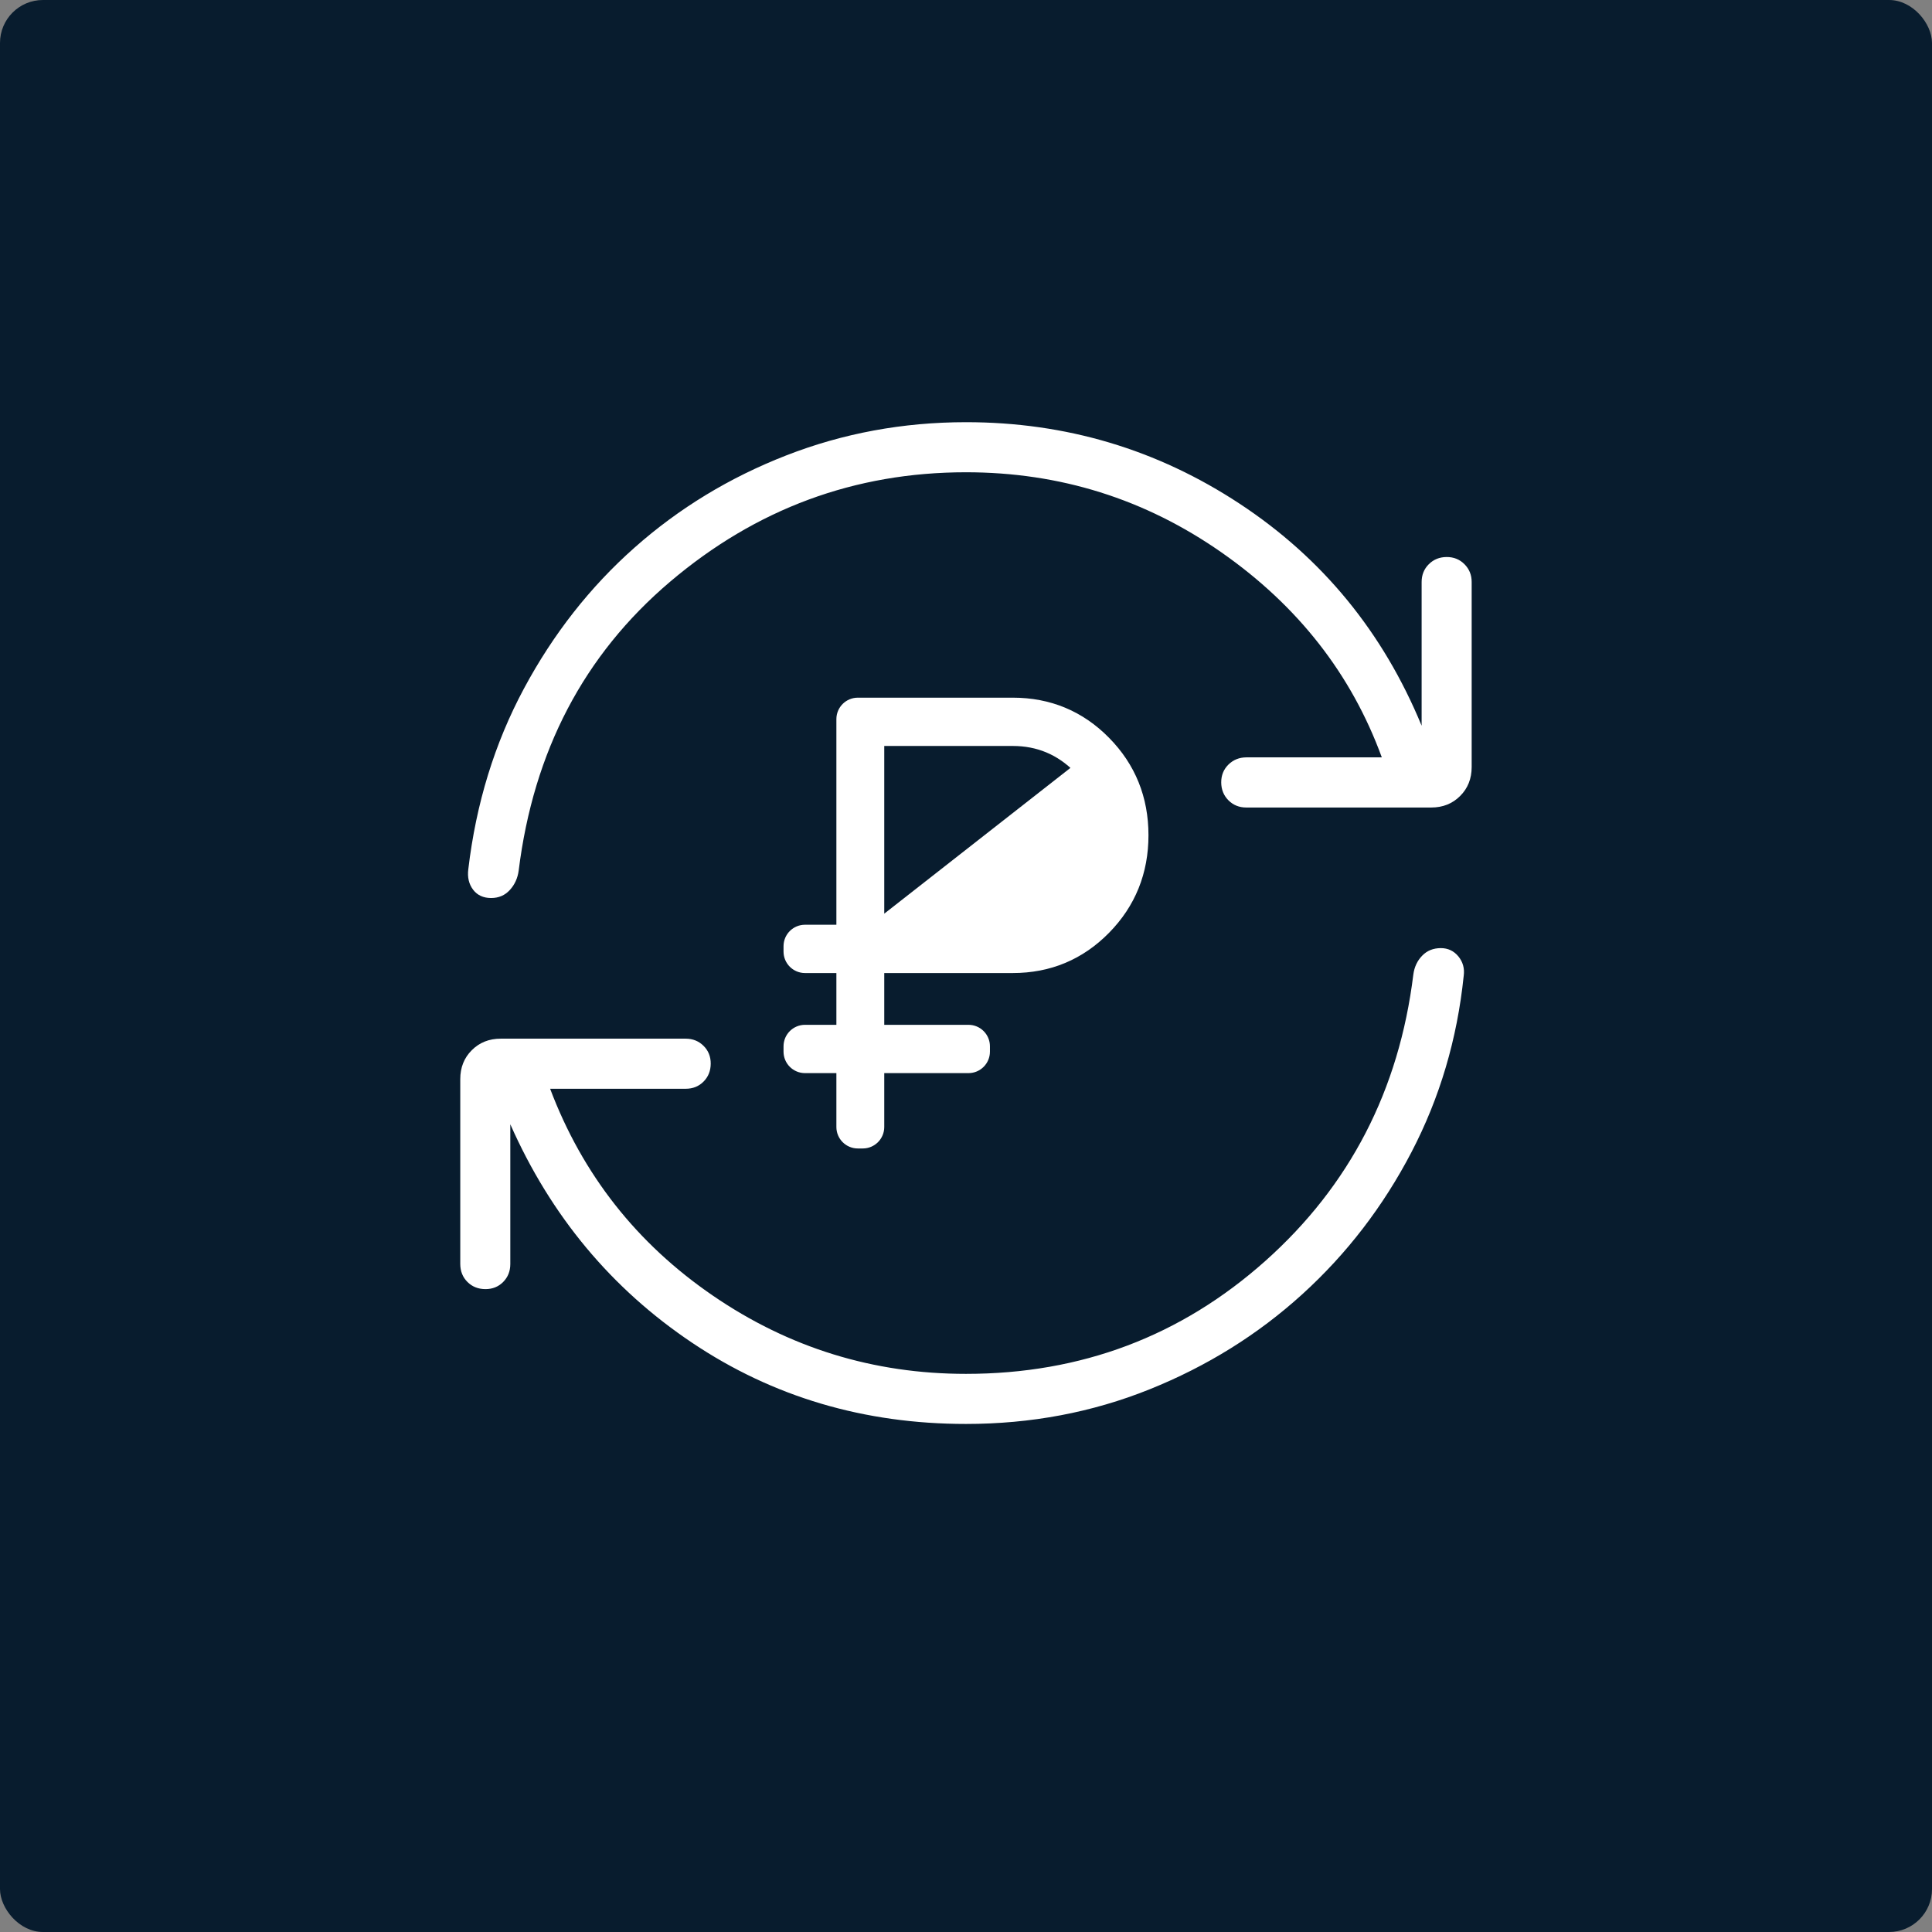 <svg width="90" height="90" viewBox="0 0 90 90" fill="none" xmlns="http://www.w3.org/2000/svg">
<rect x="0" y="0" width="90" height="90" fill="#808080" stroke="none"/>
<rect width="90" height="90" rx="2" fill="#081C2E"/>
<path d="M44.999 66.333C40.254 66.333 36.002 65.073 32.242 62.551C28.481 60.029 25.658 56.637 23.772 52.373V58.883C23.772 59.216 23.662 59.494 23.441 59.718C23.22 59.942 22.942 60.054 22.608 60.052C22.274 60.05 21.996 59.939 21.775 59.718C21.554 59.498 21.443 59.22 21.441 58.885V50.271C21.441 49.728 21.62 49.278 21.978 48.922C22.336 48.564 22.785 48.385 23.327 48.385H31.941C32.273 48.385 32.55 48.497 32.774 48.719C32.998 48.941 33.11 49.219 33.108 49.552C33.106 49.885 32.995 50.163 32.774 50.385C32.553 50.608 32.276 50.719 31.941 50.719H25.627C27.136 54.715 29.663 57.927 33.208 60.355C36.755 62.785 40.685 64 44.999 64C50.362 64 55.01 62.247 58.943 58.741C62.875 55.234 65.174 50.788 65.838 45.401C65.884 45.048 66.022 44.754 66.251 44.519C66.478 44.284 66.768 44.167 67.121 44.167C67.452 44.167 67.725 44.296 67.938 44.554C68.149 44.814 68.232 45.116 68.185 45.459C67.882 48.406 67.07 51.143 65.751 53.673C64.432 56.202 62.738 58.407 60.669 60.288C58.6 62.168 56.227 63.646 53.55 64.721C50.873 65.796 48.023 66.333 44.999 66.333ZM44.999 22C39.814 22 35.218 23.701 31.211 27.103C27.204 30.505 24.854 34.989 24.162 40.555C24.115 40.908 23.978 41.21 23.749 41.46C23.522 41.709 23.232 41.833 22.879 41.833C22.516 41.833 22.236 41.704 22.039 41.446C21.843 41.186 21.768 40.87 21.815 40.496C22.177 37.43 23.041 34.625 24.405 32.08C25.769 29.537 27.486 27.347 29.557 25.512C31.627 23.676 33.985 22.244 36.629 21.214C39.273 20.184 42.063 19.668 44.999 19.667C49.653 19.667 53.905 20.934 57.755 23.47C61.605 26.006 64.428 29.451 66.225 33.807V27.115C66.225 26.783 66.336 26.506 66.559 26.284C66.781 26.062 67.058 25.95 67.389 25.948C67.721 25.947 67.998 26.058 68.222 26.284C68.446 26.51 68.558 26.787 68.556 27.115V35.732C68.556 36.273 68.377 36.723 68.019 37.08C67.662 37.438 67.213 37.617 66.673 37.617H58.056C57.725 37.617 57.448 37.505 57.225 37.281C57.003 37.057 56.891 36.779 56.889 36.448C56.888 36.117 57 35.84 57.225 35.617C57.451 35.395 57.728 35.283 58.056 35.281H64.37C62.953 31.405 60.463 28.222 56.901 25.733C53.339 23.244 49.371 22 44.999 22Z" fill="white"/>
<path d="M40.942 43.076C40.942 43.214 41.054 43.326 41.192 43.326H47.178C48.379 43.326 49.397 42.898 50.247 42.036C51.097 41.173 51.52 40.137 51.519 38.913C51.519 37.688 51.096 36.652 50.247 35.791L40.942 43.076ZM40.942 43.076V34.75C40.942 34.612 41.054 34.5 41.192 34.5H47.177C48.377 34.5 49.396 34.928 50.247 35.79L40.942 43.076ZM39.212 52.5C39.212 52.914 39.547 53.25 39.962 53.25H40.192C40.606 53.25 40.942 52.914 40.942 52.5V49.99C40.942 49.852 41.054 49.74 41.192 49.74H45.115C45.53 49.74 45.865 49.404 45.865 48.99V48.74C45.865 48.326 45.53 47.99 45.115 47.99H41.192C41.054 47.99 40.942 47.878 40.942 47.74V45.328C40.942 45.189 41.054 45.078 41.192 45.078H47.177C48.867 45.078 50.308 44.476 51.485 43.279C52.661 42.082 53.25 40.62 53.25 38.909C53.25 37.197 52.661 35.737 51.484 34.543C50.308 33.349 48.868 32.75 47.178 32.75H39.962C39.547 32.75 39.212 33.086 39.212 33.5V43.078C39.212 43.216 39.1 43.328 38.962 43.328H37.5C37.086 43.328 36.75 43.663 36.75 44.078V44.328C36.75 44.742 37.086 45.078 37.5 45.078H38.962C39.1 45.078 39.212 45.189 39.212 45.328V47.74C39.212 47.878 39.1 47.99 38.962 47.99H37.5C37.086 47.99 36.75 48.326 36.75 48.74V48.99C36.75 49.404 37.086 49.74 37.5 49.74H38.962C39.1 49.74 39.212 49.852 39.212 49.99V52.5Z" fill="white" stroke="white" stroke-width="0.5"/>
</svg>
